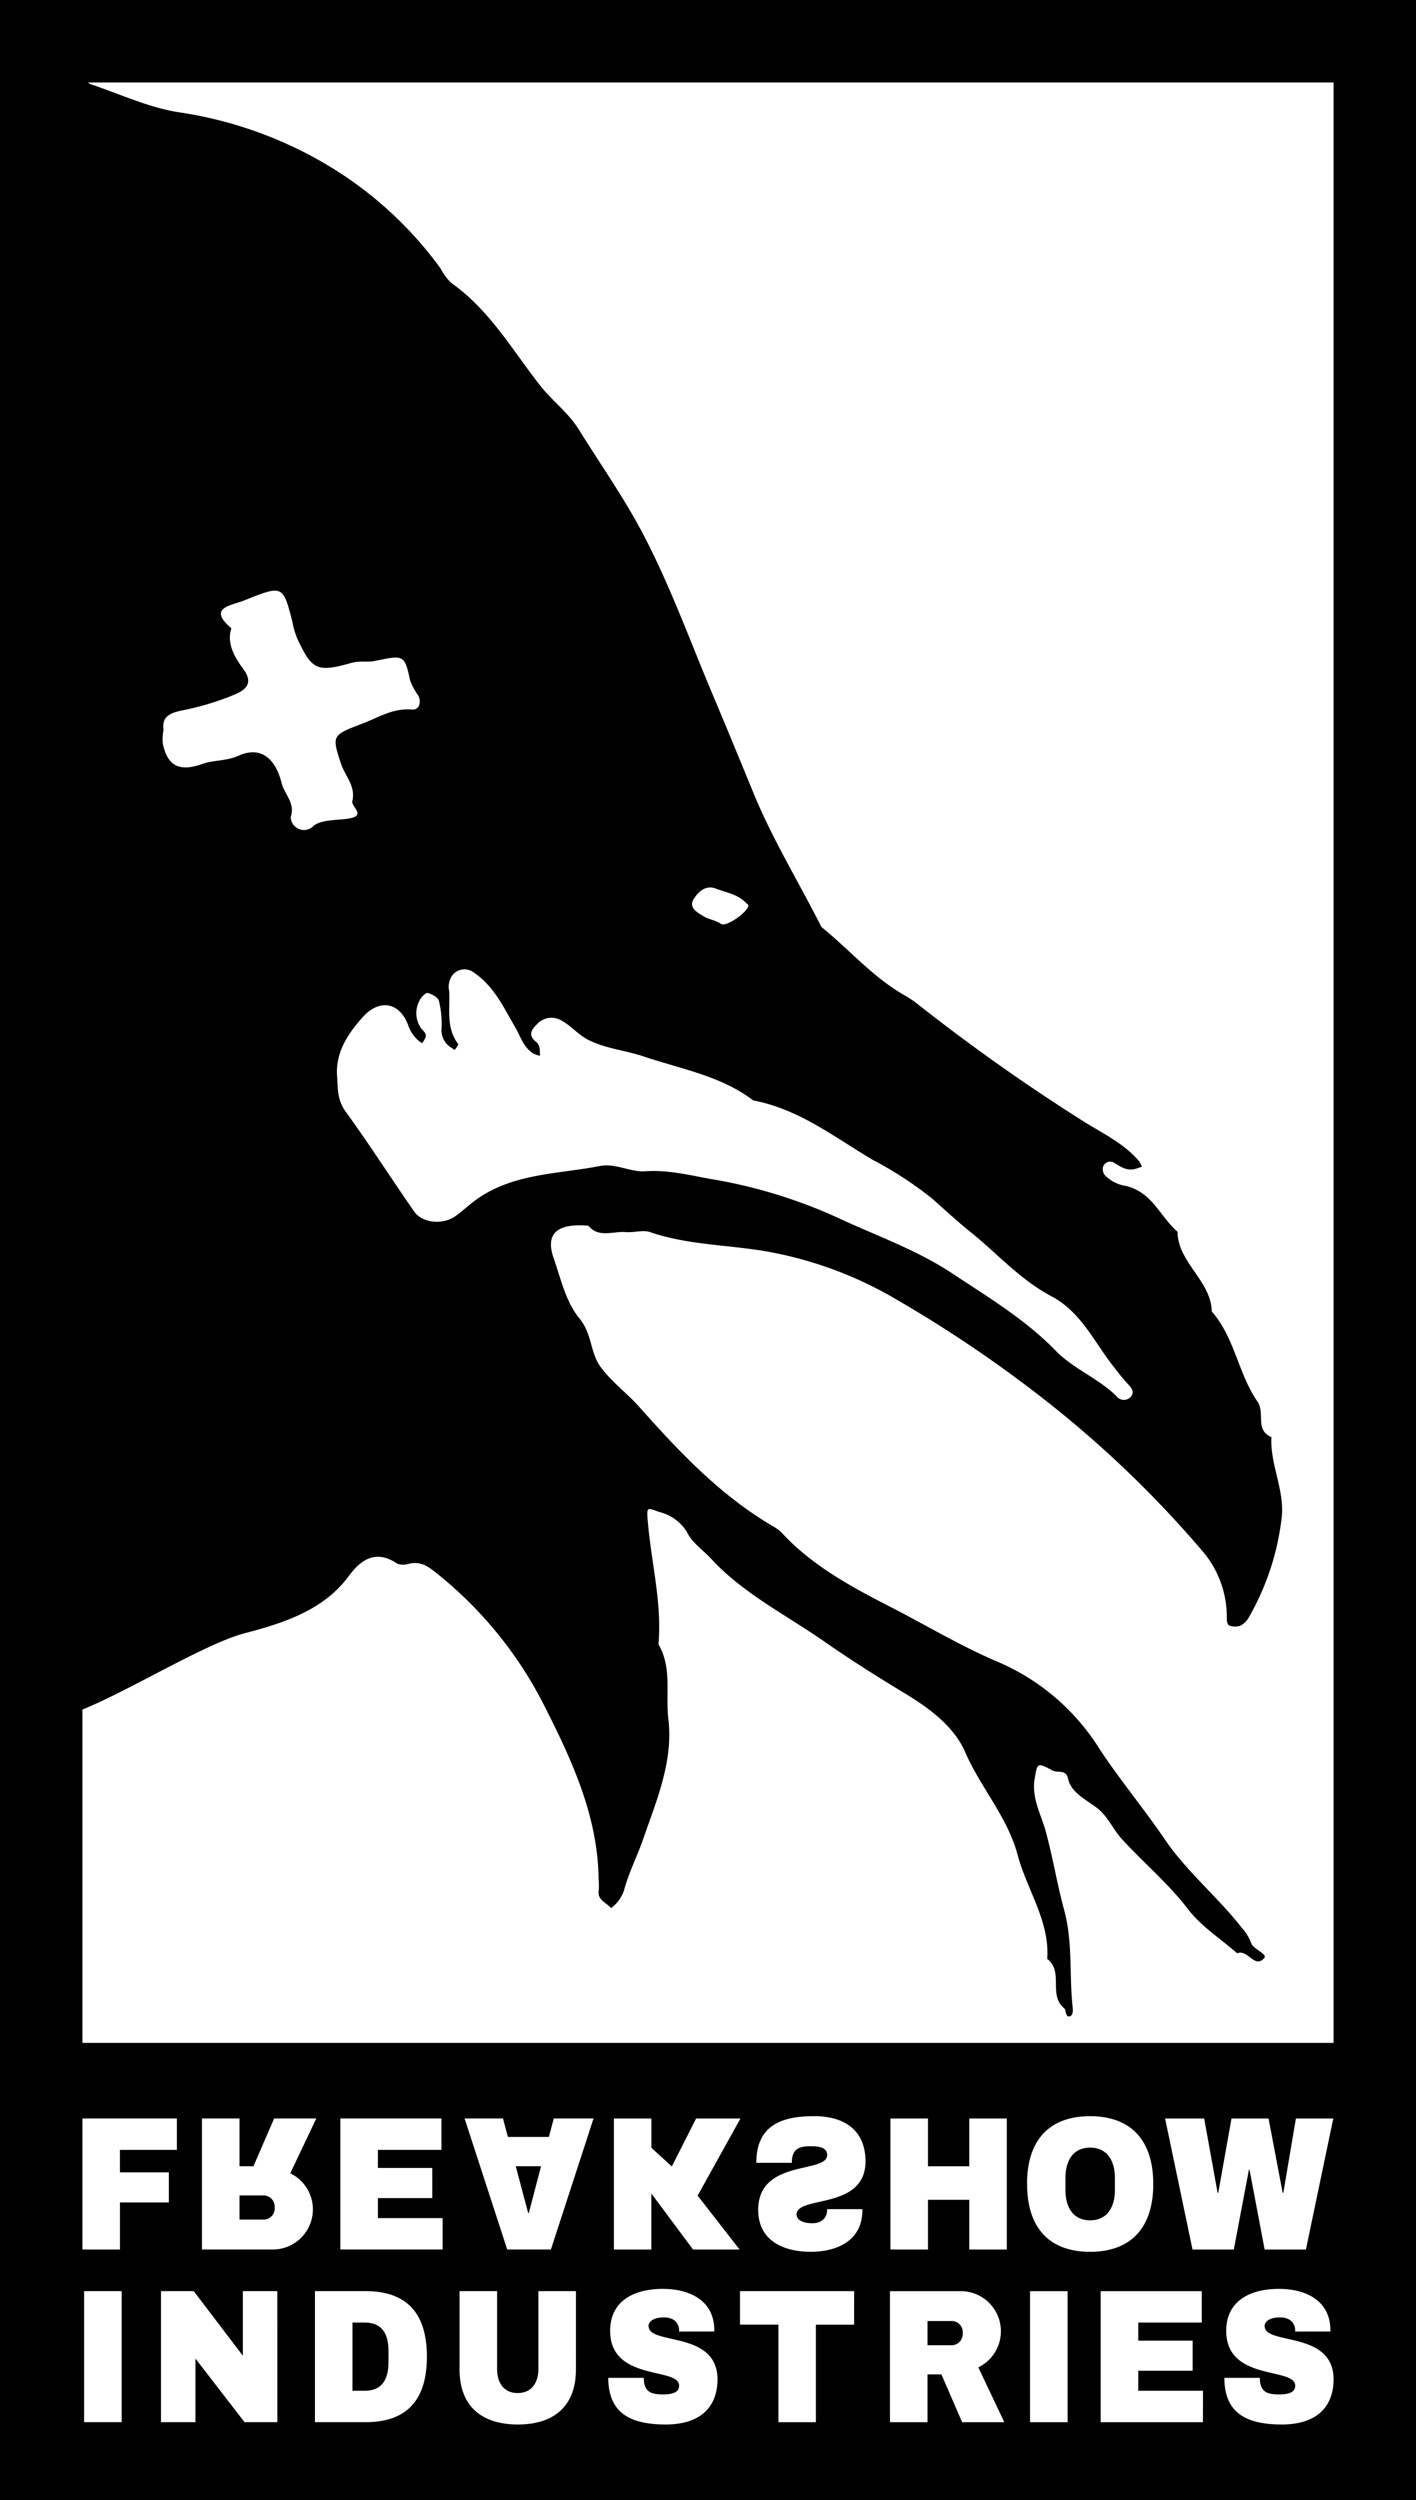 <svg id="Layer_1" data-name="Layer 1" xmlns="http://www.w3.org/2000/svg" viewBox="0 0 189 333.5">
  <title>eecf99ea-e3e5-4020-8ce4-cf2ec05b0774</title>
  <g>
    <path d="M127.093,309.6H123.8v3.227h3.288A1.506,1.506,0,0,0,128.5,311.2,1.482,1.482,0,0,0,127.093,309.6Z"/>
    <path d="M145.5,286.465c-2.2,0-3.288,1.651-3.288,4.039v1.626c0,2.389,1.088,4.04,3.288,4.04s3.311-1.651,3.311-4.04V290.5C148.815,288.116,147.7,286.465,145.5,286.465Z"/>
    <polygon points="70.494 295.179 70.584 295.179 72.217 288.955 68.838 288.955 70.494 295.179"/>
    <path d="M35.255,292.842H31.967v3.227h3.288a1.482,1.482,0,0,0,1.406-1.6A1.506,1.506,0,0,0,35.255,292.842Z"/>
    <path d="M0,0V333.5H189V0ZM11,282.577H23.608v4.192h-7.6v3h6.531v4.014H16.011v6.276H11Zm5.238,40.514H11.227v-17.48h5.011Zm20.778,0H32.641l-6.553-8.486v8.486h-4.6v-17.48H25.86l6.553,8.613v-8.613h4.6ZM36.5,300.057H26.956v-17.48h5.011v6.378h1.86l2.766-6.378h5.623l-3.47,7.318A5.349,5.349,0,0,1,36.5,300.057Zm12.291,23.034H42.036v-17.48h6.758c5.329,0,8.186,2.769,8.186,8.74S54.122,323.092,48.794,323.092ZM59.08,300.057H45.43v-17.48H58.922v4.192H50.441v2.413H57.7V293.2H50.441v2.667H59.08Zm17.793,16c0,4.828-2.857,7.343-7.755,7.343s-7.778-2.515-7.778-7.343V305.611h5.011v10.366c0,1.88.907,3.227,2.744,3.227s2.766-1.346,2.766-3.227V305.611h5.011Zm-3.341-16H67.7l-5.692-17.48h5.125l.658,2.464H73.26l.658-2.464h5.306ZM88.9,323.4c-4.377,0-7.71-1.245-7.71-6.225h4.739c0,1.88.975,2.211,2.517,2.211.907,0,2.2-.076,2.2-1.169,0-2.516-9.206-.508-9.206-7.317,0-4.066,3.311-5.59,7.007-5.59,3.764,0,6.825,1.651,6.893,5.386v.3H90.646v-.1c0-.915-.567-1.779-2.018-1.779-1.383,0-2.064.534-2.064,1.144,0,2.617,9.093.558,9.206,7.038C95.77,321.644,92.822,323.4,88.9,323.4Zm3.6-23.339-5.556-7.469v7.469H81.938v-17.48h5.011v3.912l2.721,2.49,3.243-6.4h5.918l-5.714,10.29,5.6,7.19Zm21.5,10.025h-5.1v13.009H103.9V310.083H98.771v-4.471h15.238Zm-5.616-13.531c1.45,0,2.018-.864,2.018-1.779v-.1H115.1v.3c-.068,3.735-3.129,5.386-6.893,5.386-3.7,0-7.007-1.524-7.007-5.59,0-6.809,9.206-4.8,9.206-7.317,0-1.093-1.292-1.169-2.2-1.169-1.542,0-2.517.331-2.517,2.211h-4.74c0-4.98,3.333-6.225,7.71-6.225,3.923,0,6.87,1.753,6.87,6.1-.113,6.48-9.206,4.421-9.206,7.038C106.329,296.018,107.009,296.552,108.393,296.552Zm20.038,26.54-2.766-6.378H123.8v6.378h-5.011v-17.48h9.547a5.35,5.35,0,0,1,2.245,10.162l3.469,7.318Zm5.962-23.034h-5.011v-6.631h-5.511v6.631h-5.011v-17.48h5.011v6.377h5.511v-6.377h5.011Zm8.112,23.034h-5.011v-17.48h5.011Zm-5.413-31.774c0-5.971,3.084-9.045,8.413-9.045s8.435,3.074,8.435,9.045-3.107,9.045-8.435,9.045S137.092,297.288,137.092,291.317Zm23.478,31.774h-13.65v-17.48h13.492V309.8H151.93v2.413h7.257v4.015H151.93V318.9h8.639Zm-5.05-40.514h5.215l1.792,9.909h.09l1.768-9.909h4.944l1.882,9.909h.091l1.677-9.909h4.989l-3.651,17.48h-5.51l-2.018-10.646H166.7l-2.018,10.646h-5.511ZM171.13,323.4c-4.377,0-7.71-1.245-7.71-6.225h4.74c0,1.88.975,2.211,2.517,2.211.906,0,2.2-.076,2.2-1.169,0-2.516-9.206-.508-9.206-7.317,0-4.066,3.311-5.59,7.007-5.59,3.764,0,6.825,1.651,6.893,5.386v.3h-4.695v-.1c0-.915-.566-1.779-2.017-1.779-1.383,0-2.063.534-2.063,1.144,0,2.617,9.093.558,9.206,7.038C178,321.644,175.052,323.4,171.13,323.4ZM178,272.5H11V228.041c6.522-2.669,16.415-8.806,21.646-10.18,5.179-1.36,10.521-3.055,13.88-7.6,1.54-2.085,3.529-3.706,6.521-1.67a2.509,2.509,0,0,0,1.595-.018c1.631-.36,2.6.456,3.74,1.358a53.494,53.494,0,0,1,14.533,18.12c3.652,7.219,6.908,14.512,6.982,22.65a8.518,8.518,0,0,1,.017,1.483c-.214,1.257,1.025,1.607,1.653,2.337a5.022,5.022,0,0,0,1.7-2.285c.616-2.364,1.785-4.626,2.581-6.927,1.794-5.186,4.035-10.364,3.36-16.019-.4-3.326.528-6.8-1.322-9.959.506-5.705-1.059-11.254-1.46-16.89-.111-1.561.137-1.232,1.584-.758a6.064,6.064,0,0,1,3.62,2.571c.77,1.607,2.187,2.463,3.291,3.666,4.238,4.619,10.04,7.513,15.177,11.092,3.342,2.329,6.891,4.575,10.445,6.72,3.267,1.971,6.742,4.413,8.3,8.012,2.033,4.686,5.639,8.62,6.985,13.683,1.231,4.631,4.307,8.826,3.95,13.865,2.253,1.745.083,4.785,2.274,6.6.25.206.15,1.124.639,1.079.542-.05.532-.752.479-1.242-.47-4.309.048-8.611-1.14-12.983-.935-3.439-1.5-7-2.462-10.5-.612-2.229-1.9-4.422-1.469-6.962.355-2.083.29-2.272,2.383-1.118.664.366,1.794-.207,2.066,1.054.411,1.9,2.372,2.8,3.818,3.9,1.549,1.178,2.156,2.86,3.385,4.2,2.892,3.155,6.228,5.942,8.834,9.361,1.718,2.253,4.336,3.931,6.551,5.867,1.43-.587,2.336,2.127,3.609.629.466-.548-1.495-1.178-1.752-2a6.258,6.258,0,0,0-1.234-2.016c-3.2-4.109-7.361-7.495-10.291-11.813-2.763-4.07-5.962-7.895-8.668-11.993a29.846,29.846,0,0,0-13.423-11.6c-5.072-2.14-9.706-4.942-14.55-7.425-5.183-2.656-10.223-5.395-14.169-9.541a5.5,5.5,0,0,0-1.175-1.018c-7.288-4.2-12.824-10.123-18.16-16.108-1.668-1.871-3.753-3.385-5.183-5.363-1.371-1.9-1.111-4.38-2.769-6.393-1.877-2.279-2.506-5.331-3.46-8.042-1.168-3.319.415-4.722,4.624-4.367,1.37,1.677,3.311.7,5,.849,1.071.092,2.289-.323,3.228,0,4.844,1.666,10.018,1.69,15.017,2.487a51.906,51.906,0,0,1,17.666,6.382A172.14,172.14,0,0,1,139.037,186.4a145.488,145.488,0,0,1,21.621,20.686A13.525,13.525,0,0,1,163.744,216c0,.288.134.768.328.827a2.319,2.319,0,0,0,1.435.043,2.625,2.625,0,0,0,1.129-1.045,34.6,34.6,0,0,0,4.41-13.178c.517-3.771-1.547-7.235-1.344-10.953-2.258-.984-.781-3.172-1.876-4.76-2.561-3.715-2.991-8.433-6.084-12-.076-4.07-4.55-6.549-4.572-10.639-2.347-2-3.341-5.276-6.92-6.109a4.985,4.985,0,0,1-2.674-1.322,1.235,1.235,0,0,1-.3-1.343,1.015,1.015,0,0,1,1.339-.477c.891.528,1.681,1.166,2.849.888.323-.077.632-.2.948-.3a3.126,3.126,0,0,0-.335-.688c-1.956-2.36-4.861-3.755-7.413-5.337a260.765,260.765,0,0,1-22.242-15.719,13.912,13.912,0,0,0-1.655-1.107c-4.287-2.435-7.387-6.115-11.128-9.133-3-5.947-6.523-11.675-9.048-17.82-1.819-4.426-3.642-8.854-5.5-13.262-2.941-6.961-5.491-14.039-9-20.841-2.607-5.057-5.85-9.634-8.829-14.424-1.414-2.273-3.547-3.822-5.149-5.856-3.718-4.721-6.707-10.043-11.9-13.722a7.046,7.046,0,0,1-1.4-1.907,50.963,50.963,0,0,0-13.636-12.88,54.154,54.154,0,0,0-21.267-7.954c-4.05-.626-7.881-2.43-11.792-3.747A1.143,1.143,0,0,1,11.745,11H178ZM24.325,94.761a36.547,36.547,0,0,0,7.04-2.136c1.276-.545,2.556-1.414,1.147-3.334-1.124-1.532-2.3-3.378-1.631-5.487-3.251-2.769-.035-3.009,1.743-3.723,5.107-2.051,5.16-2.04,6.4,2.855a11.369,11.369,0,0,0,.644,2.219c1.933,4.132,2.568,4.6,7.195,3.277,1.142-.326,2.153-.057,3.173-.269,3.869-.8,3.96-.847,4.7,2.582a8.5,8.5,0,0,0,1.12,2.078c.364.752.178,1.9-.861,1.818-2.55-.2-4.4,1.028-6.547,1.849-4.135,1.578-4.179,1.578-2.946,5.35.53,1.623,2,3,1.531,5-.2.866,2.207,2.069-.988,2.415-1.244.135-3.205.13-4.155.874A1.773,1.773,0,0,1,38.8,108.97c.648-1.809-.843-3.039-1.215-4.53-.829-3.326-2.823-4.952-5.732-3.641-1.675.755-3.295.546-4.866,1.109-3.132,1.124-4.635.185-5.261-2.722a6.744,6.744,0,0,1,.1-1.835C21.584,95.609,22.617,95.108,24.325,94.761ZM60.318,139.8c.12.093.258.167.387.25.158-.272.53-.678.442-.795-1.628-2.167-1.07-4.641-1.185-7.011a2.658,2.658,0,0,1,.24-1.878,2.043,2.043,0,0,1,3.027-.655c2.733,1.862,3.972,4.647,5.513,7.264.715,1.214,1.077,2.654,2.392,3.524a4.26,4.26,0,0,0,.926.339,5.064,5.064,0,0,0-.036-.987,1.454,1.454,0,0,0-.4-.824c-1.113-.858-.83-1.563.07-2.426a2.6,2.6,0,0,1,3.313-.433c1.331.73,2.207,1.926,3.7,2.634,2.318,1.1,4.842,1.325,7.167,2.106,5,1.678,10.413,2.619,14.663,5.877,6.19,1.18,10.84,4.919,15.943,7.921a49.146,49.146,0,0,1,7.971,5.2c1.68,1.493,3.331,3.018,5.089,4.431,3.581,2.877,6.572,6.325,10.81,8.577,4.053,2.153,5.768,6.277,8.435,9.57a27.208,27.208,0,0,0,1.839,2.217c.55.549.8,1.131.242,1.677a1.221,1.221,0,0,1-1.829-.126c-2.395-2.386-5.772-3.651-8.146-6.1-3.979-4.107-8.968-7.1-13.8-10.3-4.579-3.032-9.723-4.877-14.685-7.146a67.287,67.287,0,0,0-17-5.35c-2.979-.489-6.042-1.355-9.3-1.119-1.9.138-3.955-1.109-6.059-.7-5.449,1.058-11.215.954-16.078,4.2-1.148.766-2.072,1.688-3.161,2.468-1.685,1.205-4.42.992-5.555-.639-3.069-4.41-5.947-8.934-9.115-13.282-1.083-1.486-1.055-2.972-1.131-4.548-.315-3.212,1.364-5.8,3.445-8.1,2.276-2.514,5.023-1.9,6.1,1.318a4.755,4.755,0,0,0,1.405,1.937,2.526,2.526,0,0,0,.386.264,3.871,3.871,0,0,0,.467-.815c.158-.554-.378-.831-.644-1.233a3.551,3.551,0,0,1-.174-3.645c.2-.426.834-1.079,1.077-1.016.587.153,1.406.6,1.513,1.046a12.881,12.881,0,0,1,.344,3.848A2.718,2.718,0,0,0,60.318,139.8Zm32.229-19.793c.553-.957,1.587-2.017,2.975-1.485,1.356.519,2.922.757,3.979,1.843.118.121.255.226.384.338.154.8-2.938,3.034-3.667,2.53s-1.582-.577-2.236-.975C93.189,121.78,91.9,121.137,92.547,120.011Z"/>
    <path d="M48.7,309.8H47.047v9.1H48.7c2.2,0,3.152-1.4,3.152-3.786v-1.524C51.855,311.2,50.9,309.8,48.7,309.8Z"/>
  </g>
</svg>
